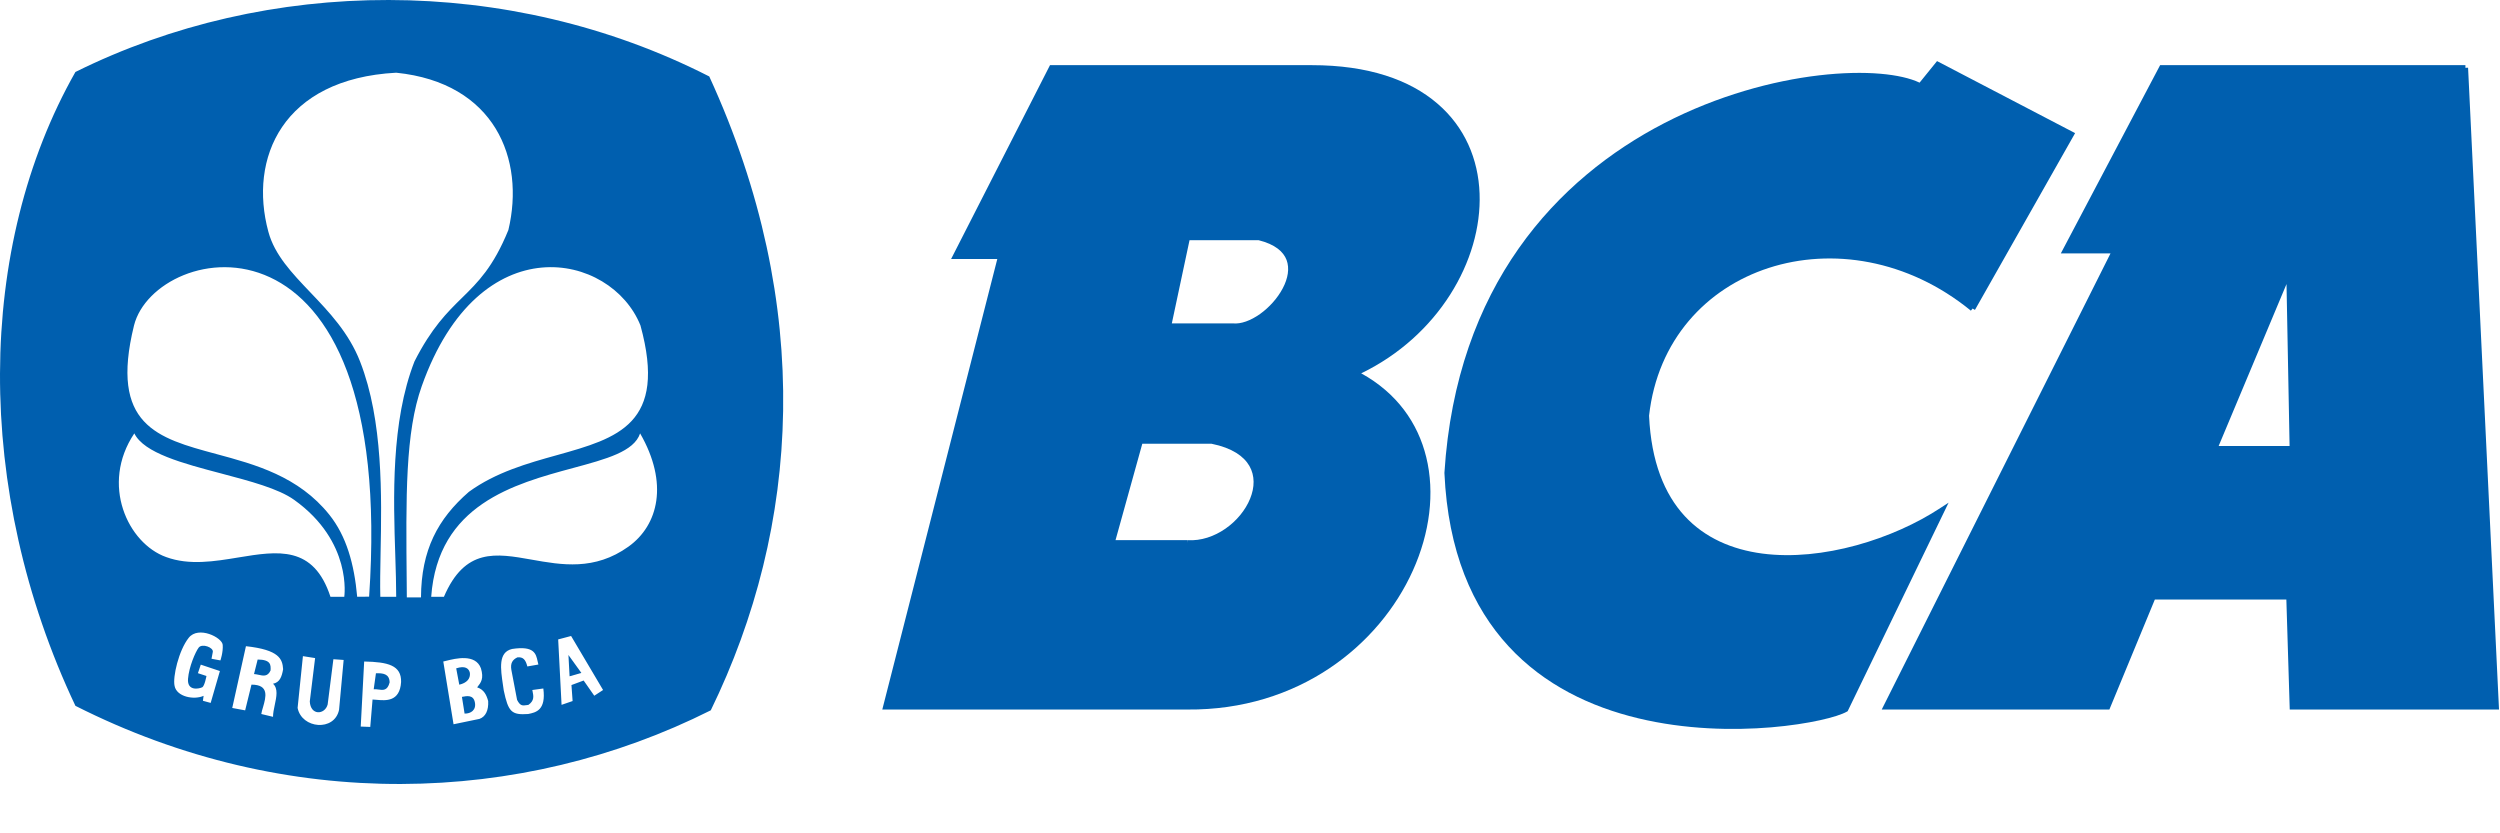 <svg width="48" height="16" viewBox="0 0 48 16" fill="none" xmlns="http://www.w3.org/2000/svg">
<g clip-path="url(#clip0)">
<path d="M4.947 12.663L4.877 12.942C4.906 12.943 4.935 12.95 4.965 12.956C5.052 12.976 5.14 12.996 5.195 12.872C5.2 12.768 5.204 12.665 4.947 12.663Z" fill="#005FAF"/>
<path d="M7.218 12.927L7.175 13.234C7.204 13.231 7.234 13.235 7.265 13.239C7.353 13.252 7.44 13.264 7.481 13.102C7.477 12.933 7.348 12.923 7.218 12.927Z" fill="#005FAF"/>
<path d="M11.162 12.92L10.936 12.985L10.914 12.576L11.162 12.92Z" fill="#005FAF"/>
<path d="M9.022 12.92C9.004 12.836 8.934 12.775 8.759 12.832L8.818 13.146C8.961 13.114 9.035 13.03 9.022 12.92Z" fill="#005FAF"/>
<path d="M8.92 13.701L8.869 13.38C8.966 13.361 9.087 13.338 9.117 13.482C9.149 13.632 9.04 13.704 8.92 13.701Z" fill="#005FAF"/>
<path fill-rule="evenodd" clip-rule="evenodd" d="M13.618 1.468C9.751 -0.502 5.133 -0.448 1.448 1.382C-0.452 4.727 -0.513 9.407 1.448 13.552C5.507 15.606 9.997 15.471 13.647 13.638C15.362 10.119 15.646 5.884 13.618 1.468ZM7.087 11.456L6.858 11.458C6.801 10.825 6.65 10.293 6.325 9.885C5.734 9.144 4.898 8.918 4.153 8.717C3.021 8.412 2.101 8.164 2.573 6.249C2.98 4.626 7.62 3.669 7.087 11.456ZM2.579 8.321C2.765 8.7 3.513 8.897 4.252 9.092C4.802 9.238 5.347 9.381 5.649 9.598C6.771 10.401 6.61 11.459 6.61 11.459H6.345C6.021 10.466 5.333 10.579 4.578 10.703C4.119 10.779 3.634 10.859 3.191 10.696C2.456 10.435 1.922 9.301 2.579 8.321ZM6.291 13.526L6.401 12.657L6.598 12.671L6.51 13.628C6.422 14.05 5.793 13.993 5.714 13.592L5.816 12.598L6.05 12.635L5.948 13.467C5.961 13.743 6.237 13.726 6.291 13.526ZM5.242 13.763L5.017 13.709C5.022 13.671 5.035 13.626 5.05 13.578C5.105 13.386 5.176 13.145 4.828 13.145L4.707 13.639L4.459 13.593L4.722 12.407C5.366 12.477 5.423 12.656 5.436 12.849C5.41 12.998 5.37 13.102 5.242 13.128C5.343 13.219 5.309 13.378 5.275 13.537C5.259 13.615 5.242 13.693 5.242 13.763ZM3.814 12.435C3.752 12.517 3.628 12.804 3.61 13.033C3.591 13.276 3.824 13.225 3.882 13.196C3.929 13.174 3.964 12.979 3.964 12.979L3.8 12.925L3.855 12.761L4.222 12.884L4.045 13.496L3.896 13.455L3.909 13.36C3.726 13.443 3.391 13.38 3.352 13.169C3.313 13 3.432 12.485 3.624 12.245C3.81 12.011 4.265 12.24 4.276 12.381C4.287 12.521 4.232 12.68 4.232 12.68L4.061 12.648C4.061 12.648 4.071 12.597 4.086 12.517C4.102 12.432 3.88 12.347 3.814 12.435ZM7.153 13.431L7.109 13.957L6.926 13.95L6.992 12.701C7.448 12.71 7.709 12.773 7.701 13.095C7.677 13.478 7.405 13.453 7.226 13.436C7.199 13.434 7.174 13.432 7.153 13.431ZM7.607 11.459H7.302C7.296 11.219 7.301 10.936 7.307 10.625C7.329 9.527 7.357 8.077 6.914 6.943C6.698 6.388 6.315 5.987 5.957 5.612C5.603 5.24 5.273 4.895 5.153 4.451C4.77 3.04 5.421 1.513 7.607 1.396C9.502 1.59 10.085 3.054 9.761 4.416C9.47 5.129 9.18 5.415 8.869 5.72C8.586 5.998 8.287 6.292 7.958 6.939C7.505 8.102 7.553 9.555 7.59 10.683C7.599 10.965 7.607 11.227 7.607 11.459ZM10.994 13.46L10.782 13.533L10.717 12.277L10.965 12.211L11.579 13.248L11.41 13.358L11.206 13.066L10.972 13.153L10.994 13.46ZM8.523 11.459H8.279C8.407 9.687 9.874 9.291 11.002 8.986C11.643 8.813 12.174 8.67 12.29 8.321C12.841 9.276 12.643 10.082 12.067 10.495C11.417 10.961 10.78 10.847 10.208 10.745C9.52 10.623 8.927 10.517 8.523 11.459ZM9.818 12.861L9.928 13.438C9.989 13.557 10.032 13.55 10.115 13.538C10.125 13.536 10.136 13.535 10.147 13.533C10.262 13.45 10.245 13.369 10.224 13.265L10.22 13.248L10.432 13.219C10.487 13.637 10.289 13.68 10.14 13.709C9.821 13.731 9.759 13.669 9.672 13.256C9.668 13.224 9.663 13.192 9.658 13.16C9.61 12.837 9.562 12.522 9.833 12.46C10.258 12.395 10.291 12.553 10.322 12.696C10.327 12.718 10.331 12.739 10.337 12.759L10.125 12.796C10.091 12.663 10.043 12.611 9.935 12.621C9.837 12.666 9.797 12.738 9.818 12.861ZM9.373 13.46C9.383 13.642 9.321 13.763 9.205 13.803L8.708 13.906L8.511 12.701C8.525 12.698 8.546 12.693 8.573 12.686C8.742 12.644 9.129 12.546 9.234 12.832C9.293 13.03 9.235 13.104 9.166 13.191L9.161 13.197C9.295 13.241 9.341 13.345 9.373 13.46ZM8.098 7.413C9.204 4.298 11.736 4.848 12.297 6.249C12.816 8.144 11.86 8.412 10.696 8.738C10.132 8.895 9.52 9.067 9.003 9.443C8.403 9.964 8.088 10.563 8.083 11.47H7.811L7.809 11.208C7.793 9.518 7.781 8.304 8.098 7.413Z" fill="#005FAF"/>
<path d="M37.191 1.173L39.842 2.556L37.919 5.95L37.874 5.924L37.841 5.965C36.629 4.975 35.162 4.755 33.961 5.144C32.761 5.533 31.824 6.529 31.662 7.982C31.702 8.866 31.959 9.488 32.346 9.908C32.734 10.328 33.256 10.551 33.834 10.628C34.991 10.781 36.358 10.345 37.255 9.754L37.413 9.651L35.475 13.655L35.461 13.663C35.371 13.715 35.187 13.775 34.94 13.829C34.69 13.884 34.37 13.934 34.005 13.965C33.274 14.026 32.358 14.009 31.453 13.791C30.547 13.574 29.651 13.154 28.964 12.408C28.276 11.662 27.801 10.592 27.733 9.083L27.733 9.08L27.733 9.077C27.961 5.482 29.899 3.426 31.955 2.364C32.982 1.834 34.038 1.551 34.924 1.447C35.368 1.395 35.77 1.387 36.105 1.416C36.417 1.443 36.675 1.501 36.856 1.587L37.191 1.173Z" fill="#005FAF"/>
<path fill-rule="evenodd" clip-rule="evenodd" d="M41.475 1.25H47.336V1.302L47.387 1.3L47.981 13.623H43.963L43.898 11.511H41.373L40.5 13.623H36.129L40.522 4.865H39.568L41.475 1.25ZM42.598 8.563H43.96L43.901 5.454L42.598 8.563Z" fill="#005FAF"/>
<path fill-rule="evenodd" clip-rule="evenodd" d="M25.186 1.251H20.16L18.261 4.973H19.148L16.94 13.623H22.797C24.931 13.641 26.48 12.393 27.128 10.953C27.452 10.234 27.552 9.463 27.384 8.778C27.224 8.121 26.818 7.544 26.135 7.168C27.609 6.455 28.456 5.006 28.408 3.716C28.384 3.057 28.125 2.438 27.595 1.986C27.067 1.533 26.273 1.251 25.186 1.251ZM22.797 10.423L22.801 10.371C23.317 10.405 23.824 10.015 24.002 9.575C24.091 9.357 24.096 9.134 23.989 8.947C23.882 8.761 23.658 8.6 23.262 8.52H21.932L21.418 10.371H22.797V10.423ZM22.499 6.209L22.839 4.612H24.166C24.484 4.691 24.642 4.834 24.702 4.991C24.763 5.153 24.729 5.346 24.629 5.535C24.53 5.724 24.369 5.903 24.192 6.029C24.013 6.156 23.825 6.225 23.671 6.209L23.669 6.209H22.499Z" fill="#005FAF"/>
</g>
<defs>
<clipPath id="clip0">
<rect width="48" height="16" fill="white"/>
</clipPath>
</defs>
</svg>
